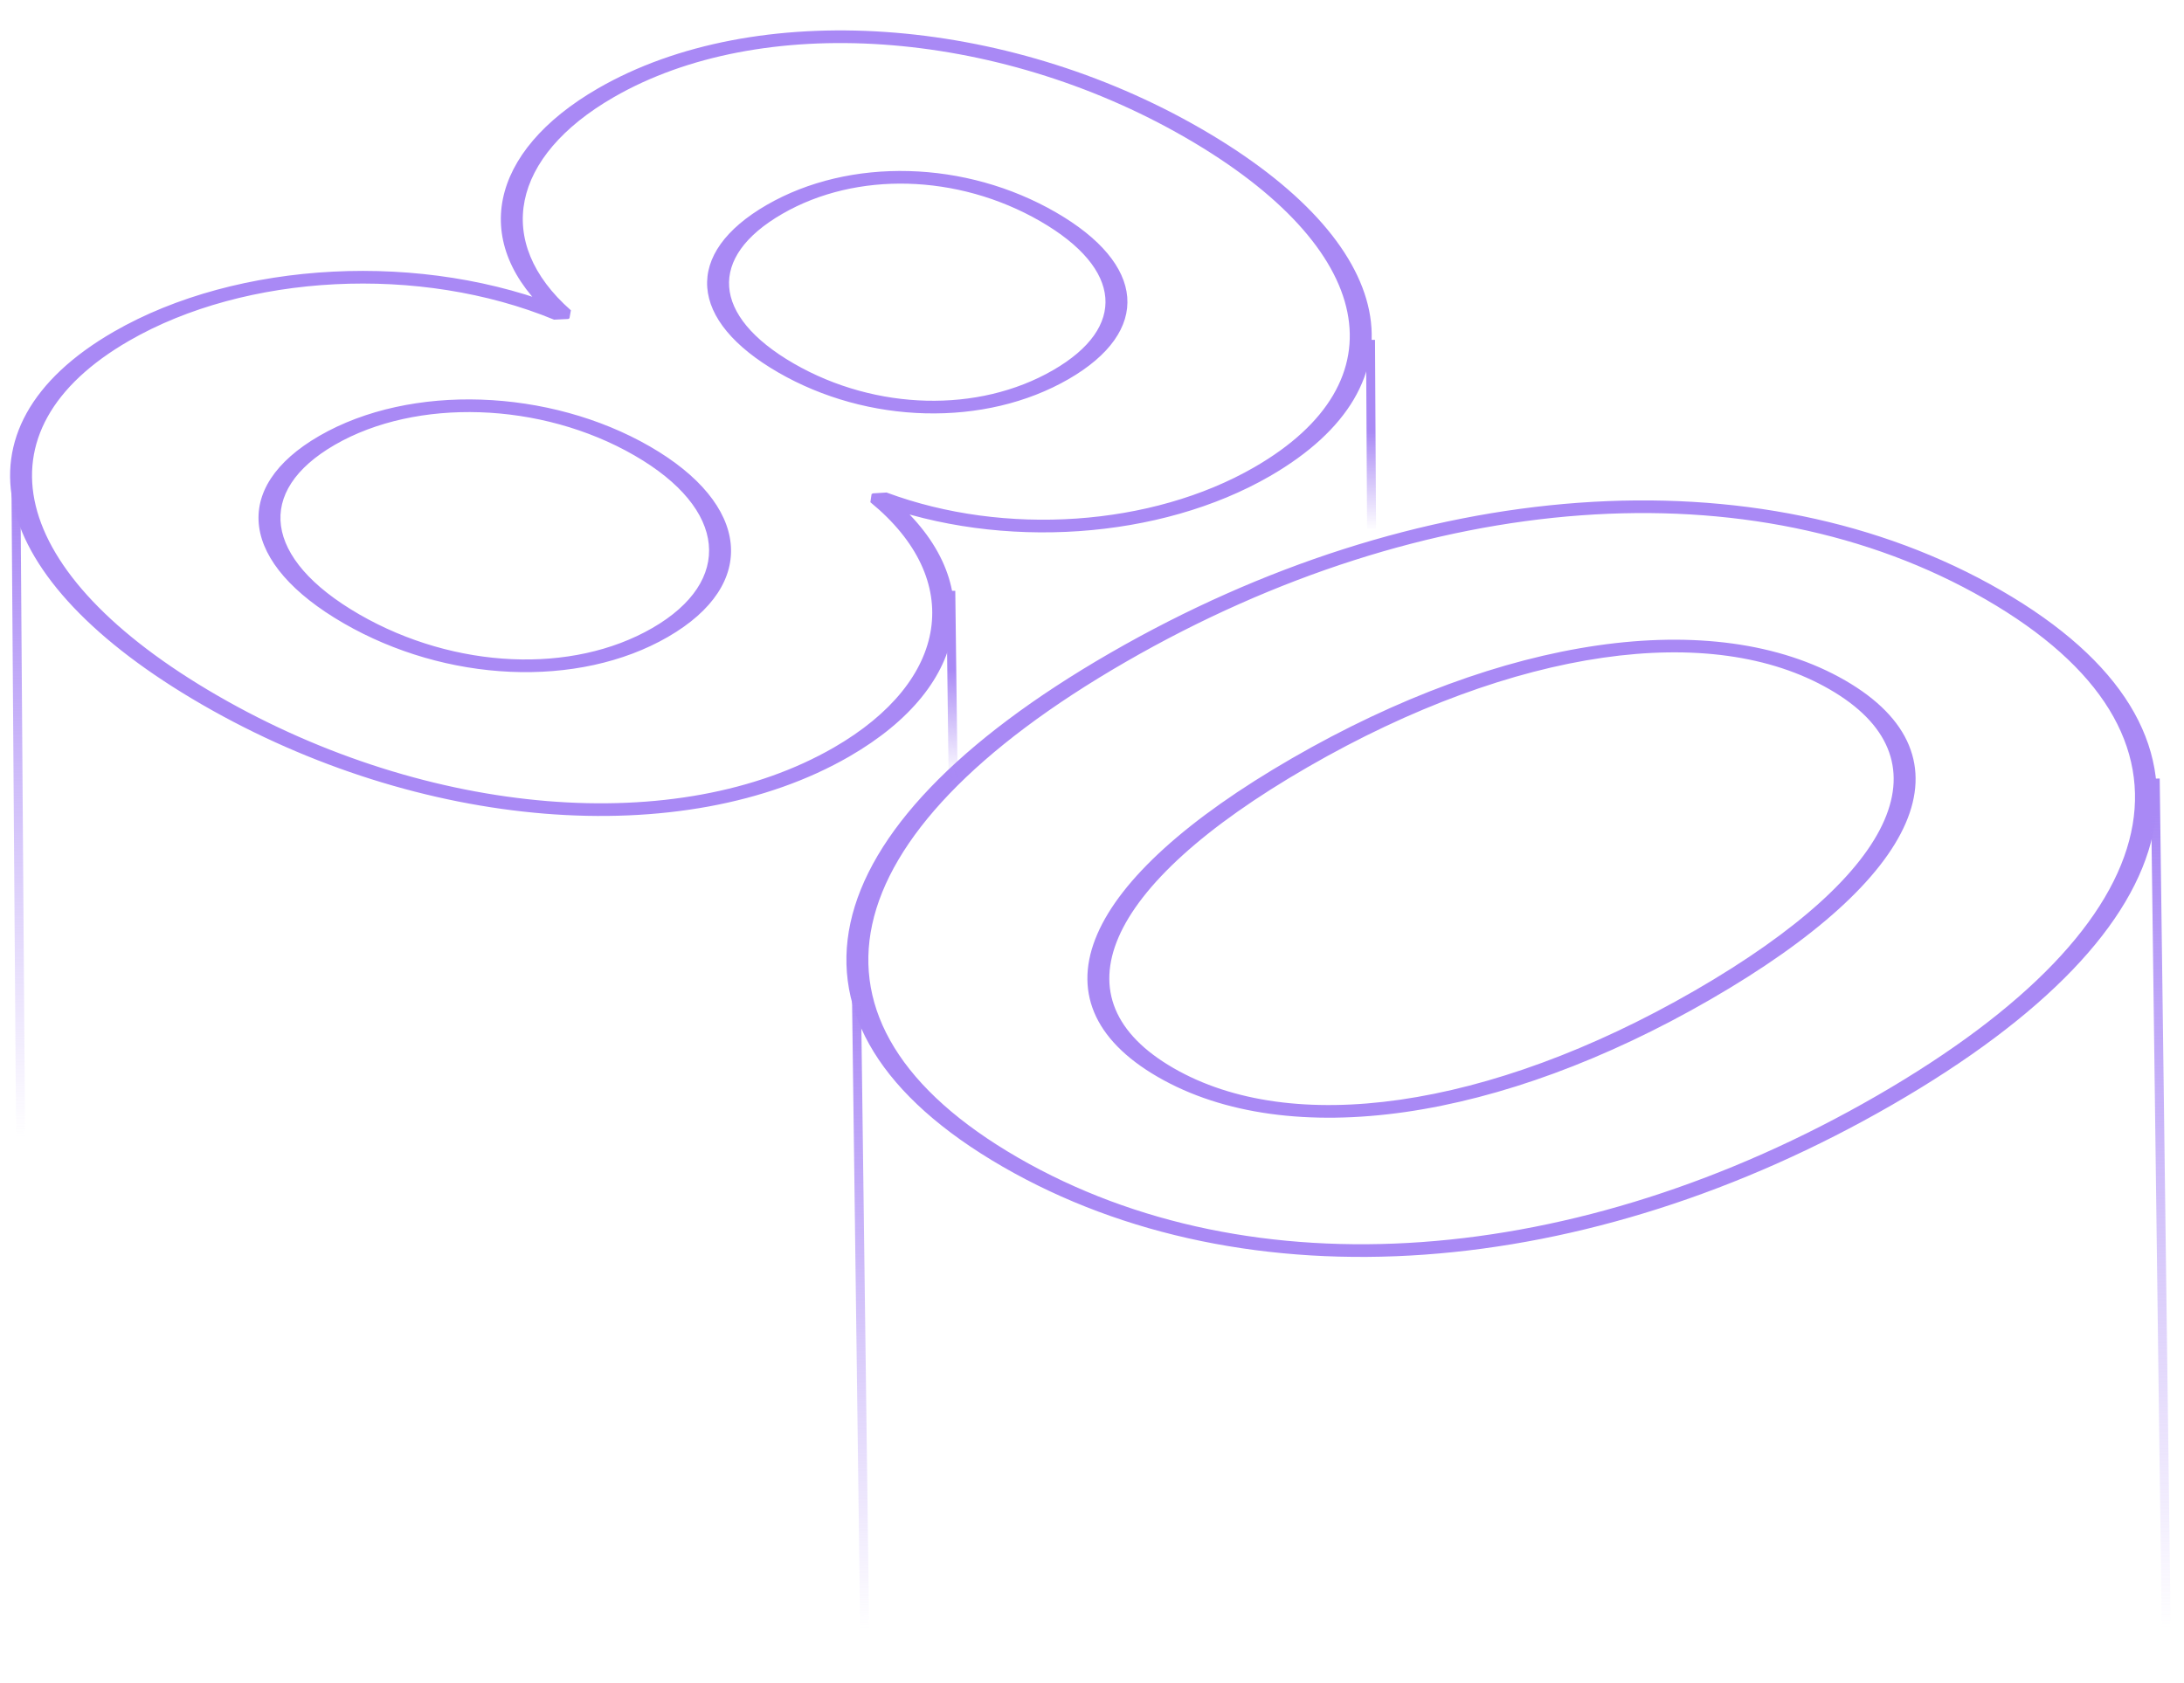 <svg width="157" height="121" viewBox="0 0 157 121" fill="none" xmlns="http://www.w3.org/2000/svg">
<g clip-path="url(#clip0_390_3473)">
<mask id="path-1-outside-1_390_3473" maskUnits="userSpaceOnUse" x="-12.591" y="-6.406" width="185.333" height="106.994" fill="black">
<rect fill="white" x="-12.591" y="-6.406" width="185.333" height="106.994"/>
<path d="M15.111 50.358C-0.325 41.446 -2.852 30.864 8.726 24.18C17.363 19.194 30.318 18.504 40.288 22.615L40.379 22.562C34.591 17.47 35.923 11.078 43.549 6.675C54.483 0.363 71.895 1.556 85.77 9.566C99.782 17.655 101.757 27.548 90.731 33.914C83.105 38.316 72.125 39.086 63.304 35.797L63.212 35.85C70.242 41.605 69.093 49.111 60.502 54.071C48.925 60.754 30.502 59.243 15.111 50.358ZM25.265 44.496C32.386 48.607 41.344 49.005 47.455 45.477C53.657 41.897 53.105 36.433 46.168 32.428C39.185 28.397 29.721 28.079 23.519 31.659C17.409 35.187 18.098 40.359 25.265 44.496ZM56.505 26.461C62.661 30.015 70.563 30.227 76.26 26.938C81.911 23.676 81.543 19.167 75.341 15.587C69.139 12.006 61.329 11.794 55.678 15.056C49.981 18.345 50.303 22.88 56.505 26.461ZM72.632 83.565C55.496 73.672 58.62 59.827 80.35 47.282C102.127 34.71 126.154 32.88 143.291 42.773C160.427 52.666 157.257 66.537 135.48 79.109C113.704 91.681 89.769 93.458 72.632 83.565ZM83.796 77.12C92.755 82.292 107.41 80.196 122.387 71.55C137.41 62.877 141.039 54.417 132.081 49.245C123.122 44.073 108.467 46.168 93.444 54.841C78.467 63.487 74.838 71.948 83.796 77.12Z"/>
</mask>
<path d="M40.288 22.615L39.829 22.985L40.845 22.937L40.288 22.615ZM40.379 22.562L40.937 22.884L41.039 22.312L40.379 22.562ZM63.304 35.797L63.732 35.414L62.747 35.475L63.304 35.797ZM63.212 35.85L62.655 35.528L62.568 36.112L63.212 35.85ZM15.111 50.358L15.669 50.036C8.04 45.632 3.654 40.844 2.569 36.37C1.487 31.908 3.68 27.736 9.283 24.502L8.726 24.18L8.168 23.858C2.194 27.307 -0.139 31.769 1.008 36.496C2.151 41.212 6.746 46.172 14.554 50.679L15.111 50.358ZM8.726 24.18L9.283 24.502C17.652 19.67 30.179 19.006 39.829 22.985L40.288 22.615L40.746 22.245C30.457 18.002 17.073 18.717 8.168 23.858L8.726 24.18ZM40.288 22.615L40.845 22.937L40.937 22.884L40.379 22.562L39.822 22.24L39.73 22.293L40.288 22.615ZM40.379 22.562L41.039 22.312C35.465 17.409 36.731 11.255 44.107 6.997L43.549 6.675L42.992 6.353C35.115 10.901 33.716 17.53 39.72 22.812L40.379 22.562ZM43.549 6.675L44.107 6.997C49.393 3.945 56.235 2.707 63.464 3.202C70.708 3.698 78.374 5.94 85.212 9.888L85.77 9.566L86.327 9.244C79.292 5.182 71.314 2.823 63.65 2.298C55.971 1.772 48.64 3.093 42.992 6.353L43.549 6.675ZM85.77 9.566L85.212 9.888C92.122 13.877 96.015 18.282 96.857 22.439C97.697 26.586 95.511 30.511 90.174 33.592L90.731 33.914L91.289 34.236C96.978 30.951 99.317 26.747 98.423 22.333C97.531 17.93 93.429 13.344 86.327 9.244L85.77 9.566ZM90.731 33.914L90.174 33.592C82.798 37.85 72.226 38.581 63.732 35.414L63.304 35.797L62.877 36.179C72.024 39.59 83.413 38.783 91.289 34.236L90.731 33.914ZM63.304 35.797L62.747 35.475L62.655 35.528L63.212 35.85L63.77 36.172L63.862 36.119L63.304 35.797ZM63.212 35.85L62.568 36.112C69.376 41.686 68.265 48.945 59.944 53.749L60.502 54.071L61.059 54.393C69.921 49.277 71.108 41.524 63.857 35.587L63.212 35.85ZM60.502 54.071L59.944 53.749C54.343 56.983 47.096 58.236 39.347 57.602C31.579 56.966 23.275 54.426 15.669 50.036L15.111 50.358L14.554 50.679C22.339 55.174 30.941 57.833 39.126 58.503C47.331 59.175 55.083 57.843 61.059 54.393L60.502 54.071ZM25.265 44.496L24.707 44.818C28.373 46.934 32.561 48.123 36.678 48.305C40.809 48.488 44.8 47.654 48.012 45.799L47.455 45.477L46.897 45.156C43.999 46.828 40.456 47.559 36.799 47.397C33.129 47.235 29.277 46.169 25.822 44.174L25.265 44.496ZM47.455 45.477L48.012 45.799C54.581 42.007 53.909 36.254 46.726 32.106L46.168 32.428L45.611 32.75C52.302 36.613 52.733 41.786 46.897 45.156L47.455 45.477ZM46.168 32.428L46.726 32.106C39.498 27.934 29.531 27.545 22.961 31.337L23.519 31.659L24.076 31.981C29.911 28.613 38.872 28.86 45.611 32.75L46.168 32.428ZM23.519 31.659L22.961 31.337C19.749 33.192 18.304 35.496 18.627 37.884C18.949 40.265 21.019 42.689 24.707 44.818L25.265 44.496L25.822 44.174C22.343 42.166 20.486 39.935 20.199 37.813C19.913 35.7 21.179 33.654 24.076 31.981L23.519 31.659ZM56.505 26.461L55.947 26.783C59.139 28.625 62.832 29.628 66.521 29.72C70.218 29.812 73.827 28.986 76.817 27.26L76.26 26.938L75.702 26.616C72.996 28.179 69.806 28.891 66.589 28.811C63.363 28.73 60.028 27.851 57.062 26.139L56.505 26.461ZM76.26 26.938L76.817 27.26C79.784 25.547 81.205 23.483 81.033 21.36C80.861 19.243 79.11 17.119 75.899 15.265L75.341 15.587L74.784 15.909C77.774 17.635 79.308 19.555 79.458 21.403C79.607 23.246 78.386 25.067 75.702 26.616L76.26 26.938ZM75.341 15.587L75.899 15.265C72.687 13.411 69.007 12.4 65.34 12.301C61.663 12.201 58.087 13.021 55.12 14.734L55.678 15.056L56.236 15.378C58.919 13.829 62.074 13.124 65.266 13.21C68.467 13.297 71.793 14.182 74.784 15.909L75.341 15.587ZM55.678 15.056L55.12 14.734C52.132 16.459 50.688 18.536 50.842 20.668C50.995 22.795 52.734 24.928 55.947 26.783L56.505 26.461L57.062 26.139C54.074 24.413 52.551 22.488 52.417 20.63C52.284 18.777 53.527 16.942 56.236 15.378L55.678 15.056ZM72.632 83.565L73.19 83.243C64.784 78.39 61.375 72.594 62.699 66.474C64.026 60.339 70.124 53.829 80.908 47.604L80.35 47.282L79.793 46.96C68.846 53.28 62.517 59.965 61.134 66.362C59.747 72.774 63.344 78.846 72.075 83.887L72.632 83.565ZM80.35 47.282L80.908 47.604C91.715 41.365 103.013 37.831 113.659 37.055C124.276 36.281 134.328 38.243 142.733 43.095L143.291 42.773L143.848 42.451C135.117 37.411 124.587 35.341 113.462 36.152C102.366 36.961 90.763 40.627 79.793 46.96L80.35 47.282ZM143.291 42.773L142.733 43.095C151.138 47.947 154.536 53.75 153.195 59.88C151.851 66.026 145.73 72.548 134.923 78.787L135.48 79.109L136.038 79.431C147.008 73.098 153.359 66.399 154.76 59.994C156.165 53.571 152.58 47.492 143.848 42.451L143.291 42.773ZM135.48 79.109L134.923 78.787C124.116 85.026 112.841 88.546 102.219 89.309C91.626 90.07 81.596 88.096 73.19 83.243L72.632 83.565L72.075 83.887C80.805 88.927 91.311 91.01 102.414 90.213C113.488 89.418 125.068 85.764 136.038 79.431L135.48 79.109ZM83.796 77.12L83.239 77.442C87.943 80.158 94.144 80.949 101.026 79.959C107.87 78.973 115.399 76.228 122.945 71.872L122.387 71.55L121.83 71.228C114.398 75.519 107.111 78.144 100.644 79.075C94.213 80.001 88.608 79.254 84.354 76.798L83.796 77.12ZM122.387 71.55L122.945 71.872C130.513 67.503 135.279 63.15 136.992 59.195C138.714 55.219 137.343 51.639 132.638 48.923L132.081 49.245L131.523 49.567C135.777 52.022 137.071 55.258 135.462 58.974C133.844 62.711 129.284 66.924 121.83 71.228L122.387 71.55ZM132.081 49.245L132.638 48.923C127.934 46.207 121.732 45.416 114.845 46.409C107.995 47.398 100.454 50.15 92.886 54.519L93.444 54.841L94.001 55.163C101.456 50.859 108.755 48.227 115.228 47.293C121.664 46.364 127.269 47.111 131.523 49.567L132.081 49.245ZM93.444 54.841L92.886 54.519C85.341 58.875 80.586 63.222 78.879 67.173C77.163 71.146 78.534 74.726 83.239 77.442L83.796 77.12L84.354 76.798C80.1 74.342 78.806 71.106 80.409 67.393C82.022 63.66 86.57 59.453 94.001 55.163L93.444 54.841Z" fill="#A989F5" mask="url(#path-1-outside-1_390_3473)"/>
<path d="M1.137 33.61L1.759 120.865" stroke="url(#paint0_linear_390_3473)" stroke-width="0.644" stroke-miterlimit="10"/>
<path d="M98.522 24.439L98.771 69.784" stroke="url(#paint1_linear_390_3473)" stroke-width="0.644" stroke-miterlimit="10"/>
<path d="M68.35 42.484L68.911 87.84" stroke="url(#paint2_linear_390_3473)" stroke-width="0.644" stroke-miterlimit="10"/>
<path d="M61.535 68.94L62.638 154.36" stroke="url(#paint3_linear_390_3473)" stroke-width="0.644" stroke-miterlimit="10"/>
<path d="M154.932 55.984L156.035 141.405" stroke="url(#paint4_linear_390_3473)" stroke-width="0.644" stroke-miterlimit="10"/>
</g>
<defs>
<linearGradient id="paint0_linear_390_3473" x1="2.296" y1="36.153" x2="2.742" y2="81.794" gradientUnits="userSpaceOnUse">
<stop stop-color="#A989F5"/>
<stop offset="1" stop-color="#A989F5" stop-opacity="0"/>
</linearGradient>
<linearGradient id="paint1_linear_390_3473" x1="98.764" y1="31.03" x2="98.76" y2="38.119" gradientUnits="userSpaceOnUse">
<stop stop-color="#A989F5"/>
<stop offset="1" stop-color="#A989F5" stop-opacity="0"/>
</linearGradient>
<linearGradient id="paint2_linear_390_3473" x1="68.46" y1="48.115" x2="67.796" y2="55.889" gradientUnits="userSpaceOnUse">
<stop stop-color="#A989F5"/>
<stop offset="1" stop-color="#A989F5" stop-opacity="0"/>
</linearGradient>
<linearGradient id="paint3_linear_390_3473" x1="62.695" y1="71.483" x2="63.14" y2="117.124" gradientUnits="userSpaceOnUse">
<stop stop-color="#A989F5"/>
<stop offset="1" stop-color="#A989F5" stop-opacity="0"/>
</linearGradient>
<linearGradient id="paint4_linear_390_3473" x1="156.091" y1="58.527" x2="156.079" y2="117.142" gradientUnits="userSpaceOnUse">
<stop stop-color="#A989F5"/>
<stop offset="1" stop-color="#A989F5" stop-opacity="0"/>
</linearGradient>
<clipPath id="clip0_390_3473">
<rect width="157" height="121" fill="white"/>
</clipPath>
</defs>
</svg>
